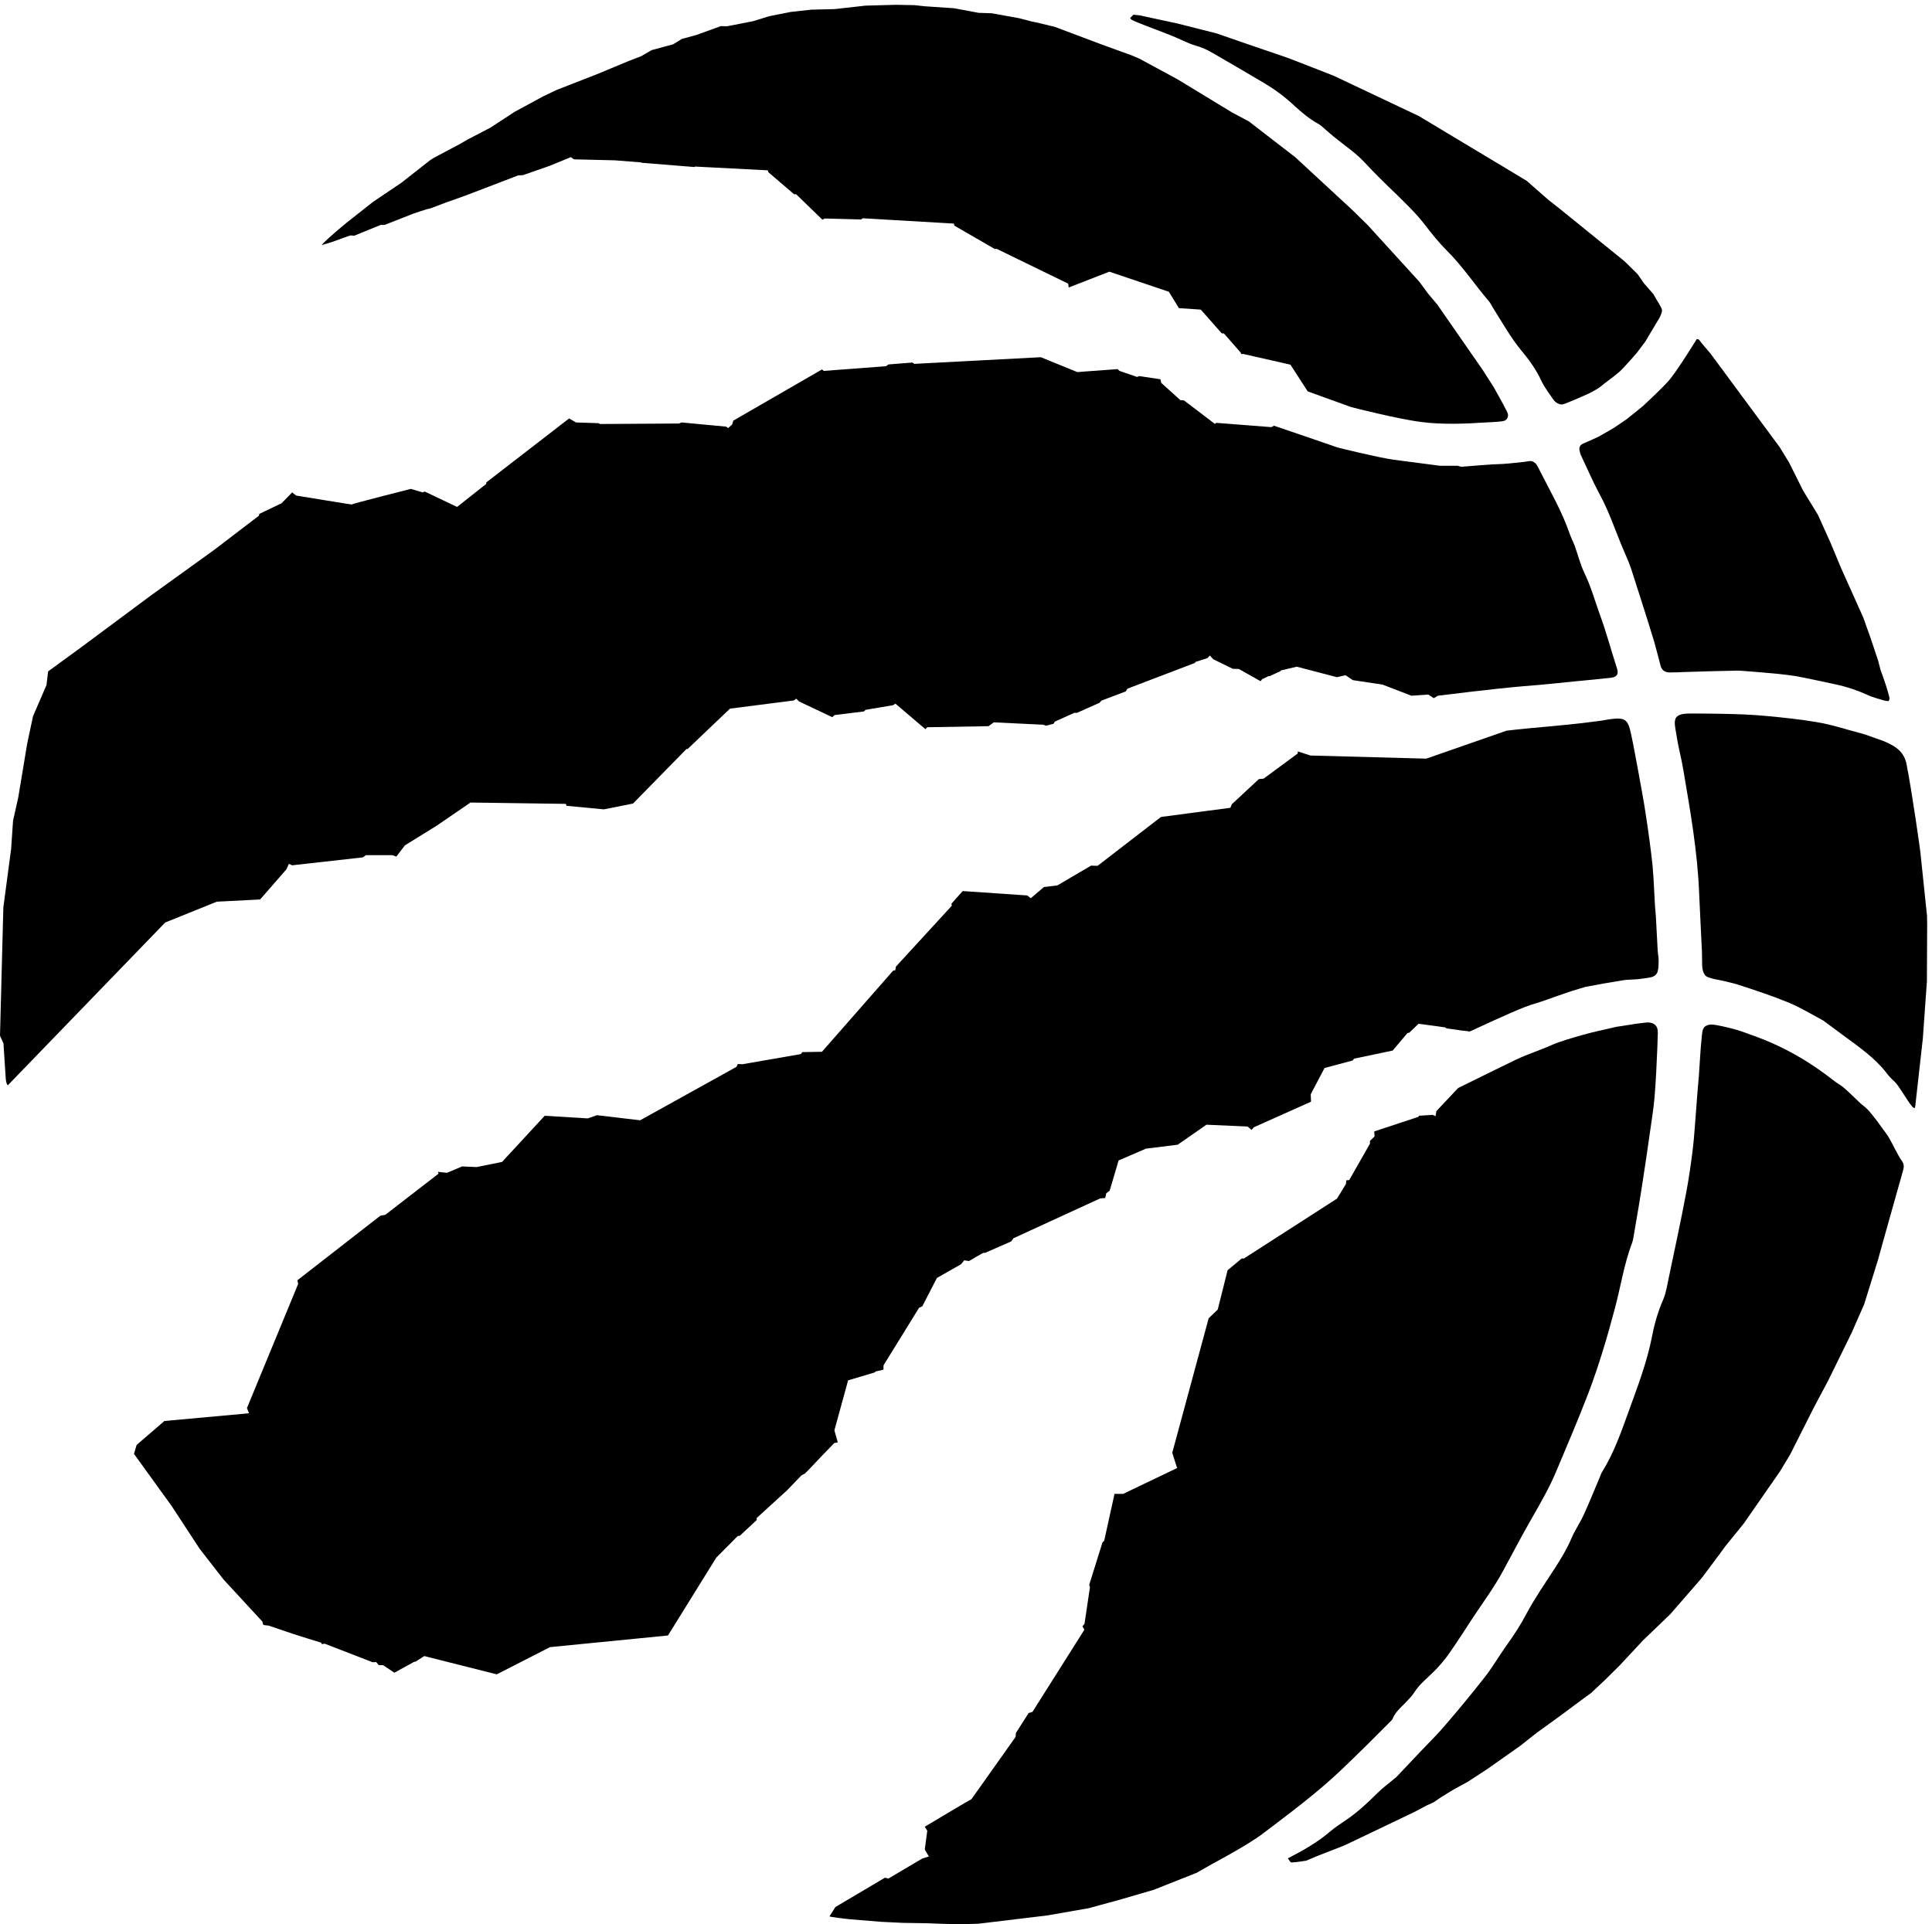 <svg xmlns="http://www.w3.org/2000/svg" width="768" height="765.028" viewBox="0 0 768 765.028"><path d="M3849.14 196.949c4.62-5.418 7.49-12.508 10.52-12.269 14.97.48 44.77 5.422 44.77 5.422l29.63 12.75 83.99 32.73s209.69 99.988 210.16 100.477c.97.73 36.81 19.601 36.81 19.601l19.29 8.52 22.63 15.468 37.12 22.774 44.14 24.219 57.04 37.3 98.97 69.789 48.28 38.161 69.46 50.281 63.26 47.008 30.12 21.968 41.59 38.973 43.82 43.328 69.8 74.992 81.58 78.391 94.34 108.508 51.62 69.07 18.16 24.95 55.46 68.35 107.87 155.3 30.76 50.9 72.19 143.1 41.43 77.83 69.78 142.05 37.92 86.21 41.12 132.27s48.6 174.88 74.73 266.26c3.18 10.52 4.15 19.83-2.38 29.16-14.97 21.02-25.98 47.97-40 71.54-7.34 12.19-17.84 24.71-24.7 34.74-6.85 10.28-25.18 33.55-32.35 41.9-7.64 9.09-16.89 16.66-26.13 23.74-22.62 21.04-42.39 42.15-61.34 55.86-9.24 5.11-17.39 11.47-25.51 17.84-58.63 45.34-118.38 81.6-185.64 110.76-27.89 11.94-57.04 22.3-86.2 32.57-20.23 6.86-53.06 14.67-74.4 18.33-12.44 2.24-22.31 2.24-31.88-3.66-9.25-6.37-9.56-20.55-10.99-34.5-3.98-36.24-5.41-76.4-8.29-112.98-3.51-37.93-6.22-75.6-9.09-113.6-3.01-34.27-4.62-68.62-8.76-102.62-5.42-45.1-11.78-89.87-20.23-134.73-15.78-83.51-33.78-166.51-51.15-249.54-4.94-23.01-8.14-46.53-17.05-68.12-15.3-35.29-26.29-71.54-33.31-109-15.29-79.1-44.14-153.6-71.06-228.25-22.16-61.02-43.83-123.18-78.41-178.54-2.7-3.67-3.97-8.37-5.41-12.04-16.41-38.48-31.87-77.37-49.23-115.37-11.16-24.7-27.11-47.25-37.45-72.02-13.23-31.31-30.91-60-48.91-88.12-29.18-45.09-59.78-89.14-85.1-136.23-17.37-33.309-37.44-64.148-59.28-94.488-5.89-7.903-10.67-15.711-16.08-23.52-17.38-25.73-33.3-52.183-52.76-76.172-36.48-46.269-74.4-92.558-113.12-137.422-23.91-28.457-50.68-54.339-76.17-81.347-23.27-24.461-46.21-49-69.48-73.473-4.95-5.328-11.32-9.308-16.74-14.168-13.85-11.558-28.83-22.781-41.58-35.539-30.12-30.101-61.19-59.043-96.72-82.781-15.31-10.281-30.6-20.309-44.47-32.11-37.59-32.261-79.82-56.328-126.99-80.781M5722.25 2439.97c1.59 0 2.07 2.47 2.23 5.89.94 7.1 2.22 20.09 2.22 20.09l20.39 182.21 12.13 170.5.78 169.94-.47 25.97-20.08 192.49s-23.59 172.96-41.42 262.12c-6.55 31.31-25.98 47.48-51.64 60-8.61 4.14-17.84 8.6-27.24 11.47-18.65 5.89-39.68 15.22-58.48 19.84-43.36 11.08-84.46 25.26-128.44 32.58-51.63 8.85-104.53 14.27-156.63 19.13-43.19 3.9-86.21 5.42-129.56 6.13-34.41.48-55.11.95-89.71.95-18.32 0-37.92-.7-46.52-11.94-8.12-11.56-2.23-31.87.95-52.66 6.38-41.92 13.55-62.95 20.56-104.62 20.87-123.41 42.86-246.42 47.33-372.06 2.39-56.35 5.57-112.43 8.13-169 .48-15.92.48-26.2.63-42.37.31-9.81 2.55-20.33 7.17-27.41 4.94-7.83 12.74-8.85 21.83-11.8 11-3.43 21.2-4.38 31.71-6.86 10.83-2.94 30.91-6.85 44.62-11.23 50.03-16.16 103.09-33.79 151.7-53.61 34.25-13.95 66.28-33.54 99.42-51.23 3.84-1.69 7.49-4.39 10.99-7.1 19.29-14.18 38.72-28.67 57.86-42.87 45.25-33.3 92.09-65.64 126.84-111.21 6.52-8.76 14.48-16.9 22.77-24.22 13.38-12.04 36.19-55.14 52.9-74.73 2.88-3.42 5.59-4.39 7.03-4.39m-1285.6 2049.1c17.22.96 32.82 1.44 46.05 2.95 9.88.95 18.95 1.44 23.26 11.72 4.45 10.26-3.34 21.03-5.89 25.73-3.67 8.6-36.51 66.84-36.51 66.84l-32.02 49.96-135.29 194.95-28.03 33.31-25.97 35.29-44.63 49-109.31 120-47.16 46.29-169.55 156.79-138.79 107.23-50.18 26.69-163.5 99.44-114.09 61.74-21.98 9.32-93.07 33.79-138 51.94-10.66 2.47-44.62 10.76-11.8 2.22-38.71 10.06-82.06 14.89-39.35 1.27-72.99 13.71-87.81 5.89-30.75 3.35-55.14 1.04-91.62-2.48-91.14-10.28-70.27-1.74-61.98-6.86-63.9-12.66-48.44-14.98-78.25-15.23-17.85.56-73.13-26.45-43.34-11.8-26.45-16.17-64.05-17.35-30.77-17.94-38.55-14.9-94.82-39.44-120.47-47.01-39.83-19.12-84.29-45.57-73.46-47.95-68.68-35.77-24.7-14.27-74.88-39.67-12.27-7.83-85.26-67.07-70.58-47.57-13.87-9.31-80.15-63.18-28.85-24.23s-43.176-36.96-44.281-41.9l30.265 9.09s55.136 20.31 55.936 19.82c1.11-.47 10.67-.95 10.67-.95l79.2 32.34h11.64l86.83 34.03s45.41 15.38 45.41 14.18 46.21 16.88 46.21 16.88l64.54 23.04 156.01 59.75 14.34.8 79.98 27.87 63.26 25.98 9.09-6.6s121.09-2.97 122.69-2.97l77.77-6.13 2.54-1.19 157.43-12.74 1.76 1.43 217.5-11.24 1.28-5.42 77.13-66.11 5.89.23 78.55-76.17 7.18 3.43 108.2-2.94 5.41 3.65 272.15-15.86 1.6-6.13 121.11-70.03 5.25.71 213.85-104.12 1.59-11.48 121.42 47.25 177.83-59.99 30.11-49 65.35-4.38 62.76-71.07 6.39-.23 50.66-57.77.8-3.67h7.01l140.39-31.86 51.63-79.84 129.87-47.01s139.41-35.77 210.32-44.61c63.43-8.29 138.63-4.87 187.88-1.44m1210.69-823.5c-4.14 20.64-18.79 62.24-18.79 62.24l-8.13 22.54-7.18 27.65-22.94 68.59-21.35 59.76-66.61 148.43-30.44 73.21-37.92 84.3-45.56 74.65-10.68 21.6-30.45 60.95-28.19 46.05-11.96 16.18-194.4 263.07s-18.64 22.31-28.2 33.31c-4.47 5.89-5.89 10.26-12.1 10.26-.49 0-.97-.47-1.44-.47 0 0-59.75-97.51-84.78-125.4-24.85-27.41-74.88-73.45-74.88-73.45s-42.06-34.58-49.41-39.94c-7.16-5.41-39.2-26.67-39.2-26.67l-44.46-25.5s-33.45-15.46-38.87-17.61c-5.41-2.24-11.79-4.45-15.46-8.84-3.19-4.46-4.15-7.81-2.88-15.23 1.14-5.81 2.88-11.7 5.59-17.12 17.85-37.44 34.26-75.93 53.86-112.42 29.96-54.58 48.28-112.89 72.82-169.7 8.29-18.64 16.42-37.77 22.78-56.89 16.42-50.2 32.03-100.86 48.14-150.82 6.69-22.31 14.01-44.61 20.7-67.16 6.38-22.23 11.64-44.77 17.85-67.57 3.67-15.21 13.7-21.83 28.68-21.58 14.66 0 29.33.55 43.98 1.26 51.95 1.68 103.9 3.19 156.32 4.15 14.98.24 118.72-9.32 118.72-9.32s37.28-3.91 55.45-6.85c39.35-7.33 78.87-16.17 118.23-24.46 33.13-6.85 67.24-18.16 98-32.35 14.98-6.86 31.39-10.98 47.96-15.93 4.94-1.44 13.06-2.71 14.5-1.91 1.27.47 3.18 6.28 2.7 8.99" style="fill:#000;fill-opacity:1;fill-rule:nonzero;stroke:none" transform="matrix(.133 0 0 -.133 0 765.028)"/><path d="M4967.26 4826.57c-1.59 7.33-15.29 28.36-15.29 28.36l-10.04 17.69-28.21 32.34-18.96 27.41-35.38 34.98s-7.8 6.7-11.46 9.88c-62.16 50.43-186.11 150.59-186.45 151.06 0 .25-34.24 26.92-34.24 26.92l-64.22 56.41-322.03 193.45-254.17 120.31s-134.8 52.9-134.96 52.59c0 0-49.09 17.19-49.56 17.19-.8-.3-166.04 57.05-166.04 57.05l-117.12 29.65-113.62 24.46-17.83 1.75-10.03-10.04 4.45-4.94s11.46-5.81 17.05-7.81c35.05-14.17 70.75-26.94 106.12-41.19 22.94-9.24 44.78-21.51 68.52-28.36 16.42-4.95 31.55-10.76 46.04-19.37 54.19-31.15 107.73-62.46 161.43-94.33 31.87-19.27 61.66-41.59 89.07-67.55 21.2-19.12 42.71-37.45 67.88-51.48 11.31-5.81 20.56-16.18 30.6-24.46 5.41-4.62 11.16-9.32 16.72-14.18 31.39-25.98 65.83-48.28 93.85-78.63 29.8-32.11 61.2-62.95 93.06-93.3 29.65-29.41 59.91-57.85 85.42-91.15 21.04-27.41 42.71-54.34 67.08-78.88 46.53-46.04 82.38-100.87 124.78-150.34 5.42-5.89 8.43-13.79 12.91-20.63 27.39-43.11 52.1-88.13 84.92-127.79 23.1-27.49 44.14-56.89 59.29-89.73 9.39-19.83 23.09-37.67 35.37-55.52 7-10.59 19.11-15.7 25.65-15.46 6.21.72 18.16 5.9 18.16 5.9l22.79 9.33s29.79 13.22 40.47 17.83c9.72 4.86 30.12 15.94 37.13 22.55 7.33 6.61 37.44 27.64 54.82 43.11 16.72 15.7 51.3 56.08 51.3 56.08l25.03 33.3 42.69 71.56s8.61 16.09 7.01 23.98m-134.32-1072.56c-17.36 53.62-30.76 104.38-49.88 157.28-15.93 43.34-27.73 87.88-48.28 129.54-11.79 24.94-18.33 52.2-27.73 78.4-4.94 13.23-11.47 25.42-15.93 38.64-23.76 67.65-55.77 122.23-88.12 185.72-1.44 3.67-3.19 6.3-6.22 12.19-3.18 5.91-5.73 11.32-13.7 15.7-7.97 4.61-14.82 1.51-29.31-.25-27.41-3.18-62.31-6.61-76.49-6.61-12.91 0-67.25-4.37-110.42-7.8l-10.05 2.94h-52.57l-138.96 18.09c-50.66 7.33-167.31 36.49-167.31 36.49l-85.26 29.4-104.84 35.77-7.98-4.23-163.95 12.76-5.1-2.95-92.1 70.12-10.68.71-57.36 51.71-2.23 10.75-63.9 9.57-5.9-2.71-52.42 18.08-5.91 5.41-120.45-8.84-109 44.39-377.97-19.85-6.04 3.9-71.39-5.65-7.49-5.33-185.97-14.03-5.09 4.47-265.31-153.14-3.18-11.24-11.97-10.98-6.36 4.37-133.21 12.51-7.34-3.19-235.83-1.5-4.78 2.46-67.55 2.23-20.4 11.95-247.31-191.06-.79-4.86-86.69-68.59-96.87 46.06-5.75-2.71-35.7 10.59s-178.3-45.1-176.55-46.62c1.91-.94-166.35 26.78-166.35 26.78l-11.797 9.25-31.543-32.27-66.457-31.87-1.586-5.66-133.058-101.66-188.661-135.92-212.25-157.75-95.765-69.81-4.942-40.87-40.156-93.06-17.2-80.37-26.937-162.14-15.62-70.04-5.727-84.21-23.266-174.88L0 2656.04l10.348-23.02 6.851-105.33s1.762-18.4 5.906-19.12c.473-.48.473 0 .473-.48l470.223 486.4 154.242 62.23 129.395 6.61 78.402 89.87 7.64 16.66 9.555-4.39 211.615 23.74 8.93 6.61h79.2l11.78-4.37 25.5 33.53 94.64 58.56 101.51 69.56 285.07-3.98 1.92-5.83 111.7-10.59 87.17 17.45 159.82 163.09 3.18-.23 126.83 120.78 190.75 24.46 7.33 5.19 8.59-8.38 98.96-46.76 7.17 6.36 87.64 10.75 4.47 4.72 82.22 13.94 7.33 4.61 89.7-76.39 5.11 5.89 183.41 3.18 15.77 11.47 147.56-7.08 8.13-2.95 22.78 5.66 3.97 6.61 58.81 26.45 6.86-.48 68.03 30.35 5.57 6.38 72.51 27.41 5.42 8.36 201.42 76.88 1.41 2.96 35.55 11.22 7.81 7.9 10.03-11.08 58.49-28.6 18-.47 65.01-36.57 4.79 6.13 20.07 9.55 1.9-.71 32.83 15.21 1.44 2.16 47.01 11.08 120.3-31.39 25.49 5.88 22-14.73 88.43-13.23 86.54-33.31s49.86 3.43 50.35 3.43c.79 0 16.41-10.75 16.41-10.75l12.58 7.32s170.33 21.36 255.6 28.44c55.44 4.15 110.74 10.06 166.34 15.7 31.09 2.95 62.47 5.83 93.86 9.34 16.89 1.91 25.5 8.76 19.29 28.11" style="fill:#000;fill-opacity:1;fill-rule:nonzero;stroke:none" transform="matrix(.133 0 0 -.133 0 765.028)"/><path d="M4957.38 2880.89c0 11.7-2.23 19.04-2.87 30.82l-5.25 98.47c-.47 11-1.91 22-2.71 33.08-2.55 40.87-3.67 81.58-7.49 122.69-5.42 51.95-12.74 102.86-20.55 154.32-5.9 39.68-13.72 79.84-20.72 119.03-7.81 41.35-14.33 79.36-23.26 120.72-8.92 41.9-18.02 47.79-61.19 42.37-3.35-.47-7.02-.95-10.68-1.66-15.77-3.2-38.08-5.66-54.02-7.66-83.66-10.75-162.37-15.14-245.86-25.17l-239.83-83.58-346.24 9.32-37.77 12.27-.17-6.14-101.98-75.2-14.35-1.43-80.61-74.98-4.46-10.75-207.47-27.42-189.31-146.04-19.59.56-100.88-59.26-39.99-4.72-39.36-33.53-10.36 8.29-193.12 13.21-33.46-37.67.78-6.38-166.98-181.96-1.75-10.53-6.54-1.52-212.72-242.43-58.49-.97-4.61-5.89-174.64-30.35-13.54.72s-3.67-8.07-4.31-8.61c-1.27-.48-287.78-159.67-287.78-159.67l-129.07 15.22-27.56-9.56-128.6 7.81-127.48-137.91-76.17-15.37-43.17 1.9-45.25-19.12-26.94 2.95 1.6-5.58-158.88-122.77-14.96-2.87-247.79-192.82 2.075-11.23-152.973-370.87 6.055-15.62-252.719-23.03-83.02-71.55-7.964-26.68 112.82-156.23 83.164-127.16 71.387-91.86 116.797-126.601s.652-8.848 3.195-9.57c2.074-.957 15.457-1.68 15.93-2.231.632-.476 69.949-23.5 70.437-23.988.309-.469 86.039-26.918 86.039-26.918s.965-4.152 1.91-4.152c.489 0 8.614 1.191 8.614 1.191l142.773-55.359 10.84.476 7.79-9.238h12.77c.94-.488 33.77-22.551 33.77-22.551l59.75 32.832 2.87-.242 26.77 17.133 216.72-54.66 159.02 81.347 352.63 34.813 144.52 232.888c23.12 22.78 64.22 64.69 64.22 64.69l5.58.23s49.72 46.07 50.67 47.02c.48.95 0 6.13 0 6.13l90.98 83.02 42.39 44.05s9.4 5.66 10.67 5.91c1.29 0 48.77 50.75 48.77 50.75l39.36 40.62 10.36 1.92-10.05 36 40.95 149.47 79.05 23.51 3.01 2.95 23.44 5.34.47 13.22 106.12 171.93 9.73 4.47 43.66 84.69 72.02 40.95 9.57 11.72 14.34-2.16s41.9 24.94 43.17 24.46h4.95l77.91 34.27 6.55 9.32 259.08 119.03 15.47 1.51 3.17 14.18 10.04 7.58 26.78 90.42 81.75 35.21 94.79 11.78 85.9 59.78 123.01-5.42 11.95-10.29 6.38 7.88 171.29 76.65-.96 22.08 41.28 78.55 84.13 22.55 4.14 5.41 115.36 24.24 44.31 52.4 5.58 1.21s26.75 25.96 27.41 26.46c.94 0 79.35-10.77 79.35-10.77l4.14-2.94 43.18-6.14 26.77-3.18s116.49 54.65 165.56 73.52c20.56 7.82 40.65 12.99 59.75 19.85 26.94 9.8 53.86 19.04 80.8 28.12 14.02 4.46 26.92 7.81 40.47 12.03l54.33 10.03 63.1 10.53 38.57 2.24s18.64 2.38 25.66 3.42c6.84 1.44 17.68 1.44 25.97 8.52 8.28 7.66 8.13 15.45 9.08 22.31.63 7.34.95 10.99.95 21.6" style="fill:#000;fill-opacity:1;fill-rule:nonzero;stroke:none" transform="matrix(.133 0 0 -.133 0 765.028)"/><path d="M4954.51 2654.05c.48 9.09 1.92 24.23-5.72 32.35-7.02 7.81-16.91 9.32-22.96 9.32-6.22 0-36.02-3.97-36.02-3.97l-50.18-7.83c-5.73-.71-11.31-1.43-16.73-3.18-30.12-7.09-60.24-13.23-89.87-21.5-32.83-9.56-66.6-18.4-97.68-32.11-33.15-14.75-70.27-26.45-103.42-42.15-11.79-5.67-123.17-60-173.84-85.26l-65.01-69.07-2.39-15.13-8.61 3.89-40.63-2.46-2.24-3.43-131.93-43.58 1.12-14.74-13.71-13.45-.16-8.54-61.99-108.75-8.59-.48-1.28-11.32s-12.6-20.54-26.62-43.57l-278.69-179.27-5.9.47-42.38-35.29-29.48-117.51-27.09-25.98-108.84-402.19 14.51-45.56-161.1-77.14h-25.98l-30.91-140.37-4.94-4.39-39.84-127.39 2.24-6.85-16.25-109.472-6.06-7.566 5.59-10.281-155.05-245.481-11.48-3.422-37.93-59.507-1.11-11.961s-131.93-186.418-131.93-185.95c-.33.801-139.6-82.55-139.6-82.55l7.65-11.711c0-1.5-7.49-56.321-7.49-56.321l12.27-20.789-19.76-6.14-101.01-59.75-10.69 2.383-148.03-87.641-17.52-27.719c0-2.152 57.84-8.523 57.84-8.523l95.77-7.899 65.64-3.18 75.86-1.18 35.21-1.448L2866.94 0l57.04 1.512 206.99 24.937 123.17 21.59 93.06 25.422 100.87 29.398 128.76 51 9.22 5.332 36.19 20.618s103.73 54.832 150.89 90.121c79.83 60.711 160.78 120.468 233.92 189.789 25.02 23.812 49.56 47.793 74.26 72.023 23.42 23.27 46.52 46.758 70.1 70.028 3.83 4.222 9.25 8.121 11.16 12.98 7.8 19.129 22.78 32.102 36.81 46.051 9.57 10.281 19.76 20.078 27.42 31.871 15.61 24.937 39.35 43.109 59.74 63.66 16.41 16.406 31.88 34.809 45.09 53.629 24.38 34.801 47.18 70.578 70.44 106.121 31.23 47.238 65.18 92.808 91.62 142.528 28.53 52.9 56.41 106.05 86.52 158.22 25.19 44.31 51.15 89.16 70.76 136.18 32.66 77.83 65.97 155.26 96.07 233.67 31.87 83.74 57.21 169.46 80 255.92 17.21 64.44 26.92 130.57 50.67 193.27 3.18 8.29 4.47 17.13 5.75 25.42 9.07 52.9 18.15 105.32 26.12 158.22 7.98 49.96 14.97 99.99 22.16 149.96 4.77 34.01 10.51 68.04 13.38 102.36 3.97 47.26 6.21 94.99 8.12 142.55.17 5.09.64 15.69.64 15.69s.32 14.91.63 23.98" style="fill:#000;fill-opacity:1;fill-rule:nonzero;stroke:none" transform="matrix(.133 0 0 -.133 0 765.028)"/></svg>